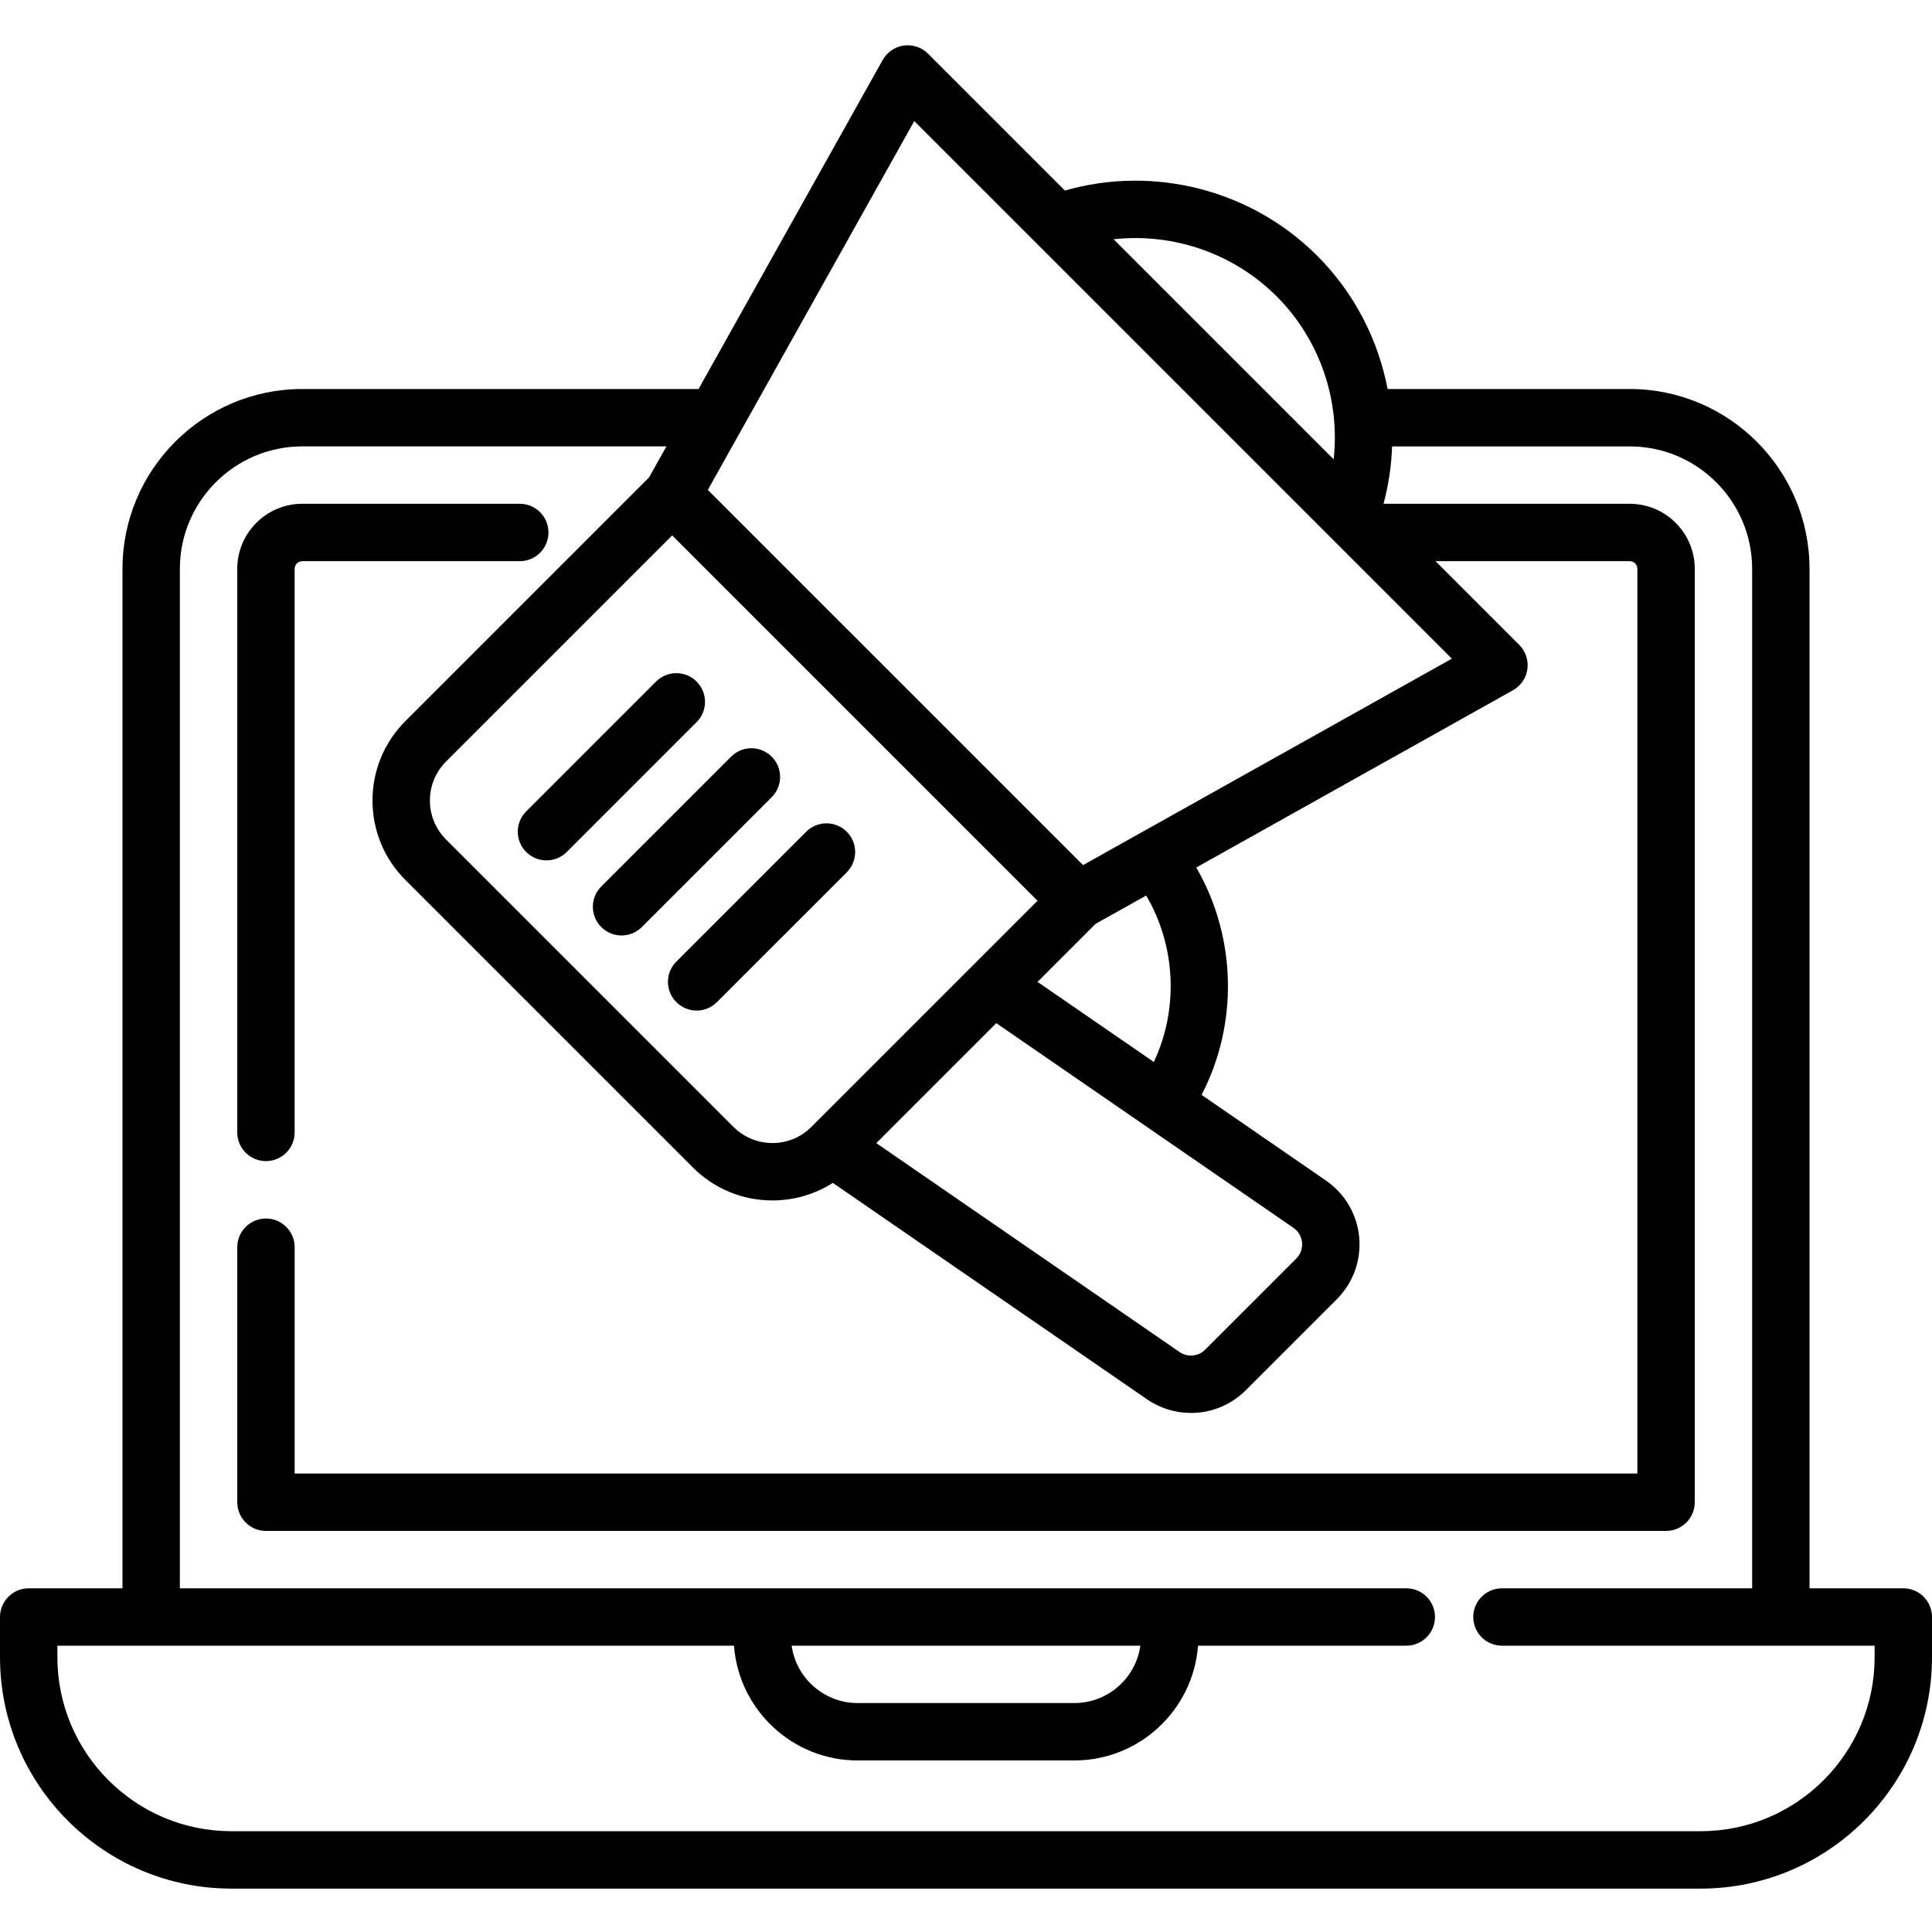 <svg xmlns="http://www.w3.org/2000/svg" width="512pt" viewBox="0 -12 512 512" height="512pt"><path d="m70.48 295.703c4.199 0 7.602-3.402 7.602-7.602v-149.359c0-1.117.91-2.027 2.027-2.027h57.637c4.199 0 7.605-3.406 7.605-7.605s-3.406-7.605-7.605-7.605h-57.637c-9.504 0-17.234 7.734-17.234 17.238v149.359c0 4.199 3.402 7.602 7.605 7.602zm0 0"></path><path d="m504.395 408.914h-24.855v-270.172c0-26.277-21.375-47.652-47.648-47.652h-64.16c-2.52-13.137-8.867-25.523-18.664-35.316-17.508-17.508-43.281-24.031-66.859-17.277l-36.27-36.27c-1.684-1.684-4.062-2.48-6.418-2.156-2.359.328-4.43 1.742-5.594 3.82l-48.805 87.199h-105.012c-26.273 0-47.652 21.375-47.652 47.652v270.172h-24.852c-4.199 0-7.605 3.406-7.605 7.605v10.66c0 33.809 27.508 61.32 61.32 61.32h389.359c33.812 0 61.32-27.512 61.32-61.32v-10.66c0-4.199-3.402-7.605-7.605-7.605zm-166.082-342.387c11.461 11.457 16.852 27.48 15.121 43.195l-58.316-58.316c15.715-1.73 31.738 3.66 43.195 15.121zm-96.023-46.441 142.469 142.469-97.742 54.707-99.434-99.43zm63.488 249.352-30.82-21.227 15.383-15.383 13.406-7.504c7.879 13.395 8.625 30.086 2.031 44.113zm-90.762 17.207c-2.758 2.754-6.422 4.273-10.316 4.273-3.898 0-7.562-1.52-10.32-4.273l-76.18-76.18c-2.758-2.758-4.273-6.422-4.273-10.32 0-3.895 1.516-7.559 4.273-10.316l59.938-59.938 96.816 96.816zm49.008-27.5 39.852 27.449c.012.008.023.02.031.027.012.008.02.008.027.016l38.828 26.746c1.797 1.234 2.207 2.98 2.289 3.91.086.93 0 2.723-1.543 4.262l-24.117 24.121c-1.82 1.82-4.684 2.082-6.805.621l-80.359-55.355zm232.77 168.035c0 25.426-20.688 46.109-46.113 46.109h-389.359c-25.426 0-46.113-20.684-46.113-46.109v-3.055h179.305c1.27 16.98 15.48 30.414 32.781 30.414h57.414c17.301 0 31.512-13.434 32.781-30.414h55.195c4.199 0 7.602-3.406 7.602-7.605s-3.402-7.605-7.602-7.605h-325.016v-270.172c0-17.891 14.551-32.445 32.441-32.445h96.5l-4.594 8.207-64.57 64.57c-5.629 5.629-8.73 13.113-8.73 21.07 0 7.961 3.102 15.445 8.73 21.074l76.18 76.18c5.629 5.629 13.113 8.727 21.074 8.727 5.758 0 11.262-1.629 16-4.656l83.262 57.352c3.535 2.434 7.602 3.625 11.648 3.625 5.301 0 10.562-2.043 14.535-6.02l24.121-24.117c4.324-4.328 6.488-10.305 5.934-16.398-.559-6.094-3.77-11.578-8.809-15.051l-32.965-22.711c9.82-18.883 9.246-41.871-1.41-60.25l83.938-46.98c2.078-1.164 3.492-3.234 3.816-5.594.328-2.359-.469-4.734-2.152-6.422l-22.191-22.191h51.465c1.117 0 2.027.91 2.027 2.031v239.758h-355.836v-59.984c0-4.199-3.402-7.602-7.602-7.602-4.203 0-7.605 3.402-7.605 7.602v67.586c0 4.199 3.402 7.605 7.605 7.605h371.039c4.203 0 7.605-3.406 7.605-7.605v-247.359c0-9.504-7.73-17.238-17.234-17.238h-65.246c1.344-5.012 2.098-10.113 2.27-15.207h62.977c17.891 0 32.441 14.555 32.441 32.445v270.172h-66.301c-4.199 0-7.605 3.406-7.605 7.605s3.406 7.602 7.605 7.602h98.762zm-287.004-3.055h92.422c-1.207 8.578-8.598 15.203-17.504 15.203h-57.414c-8.91 0-16.297-6.625-17.504-15.203zm0 0"></path><path d="m184.605 168.621c-2.969-2.969-7.781-2.969-10.75 0l-34.41 34.41c-2.969 2.969-2.969 7.785 0 10.754 1.484 1.484 3.43 2.227 5.375 2.227 1.945 0 3.895-.742 5.379-2.227l34.406-34.41c2.973-2.969 2.973-7.785 0-10.754zm0 0"></path><path d="m204.504 188.52c-2.969-2.973-7.785-2.969-10.754 0l-34.406 34.41c-2.973 2.969-2.973 7.781 0 10.75 1.484 1.488 3.43 2.23 5.375 2.23s3.891-.742 5.375-2.23l34.41-34.406c2.973-2.969 2.973-7.785 0-10.754zm0 0"></path><path d="m213.648 208.418-34.406 34.41c-2.973 2.969-2.973 7.781 0 10.75 1.484 1.484 3.43 2.23 5.375 2.23 1.945 0 3.891-.742 5.375-2.23l34.41-34.406c2.969-2.973 2.969-7.785 0-10.754s-7.781-2.969-10.754 0zm0 0"></path></svg>